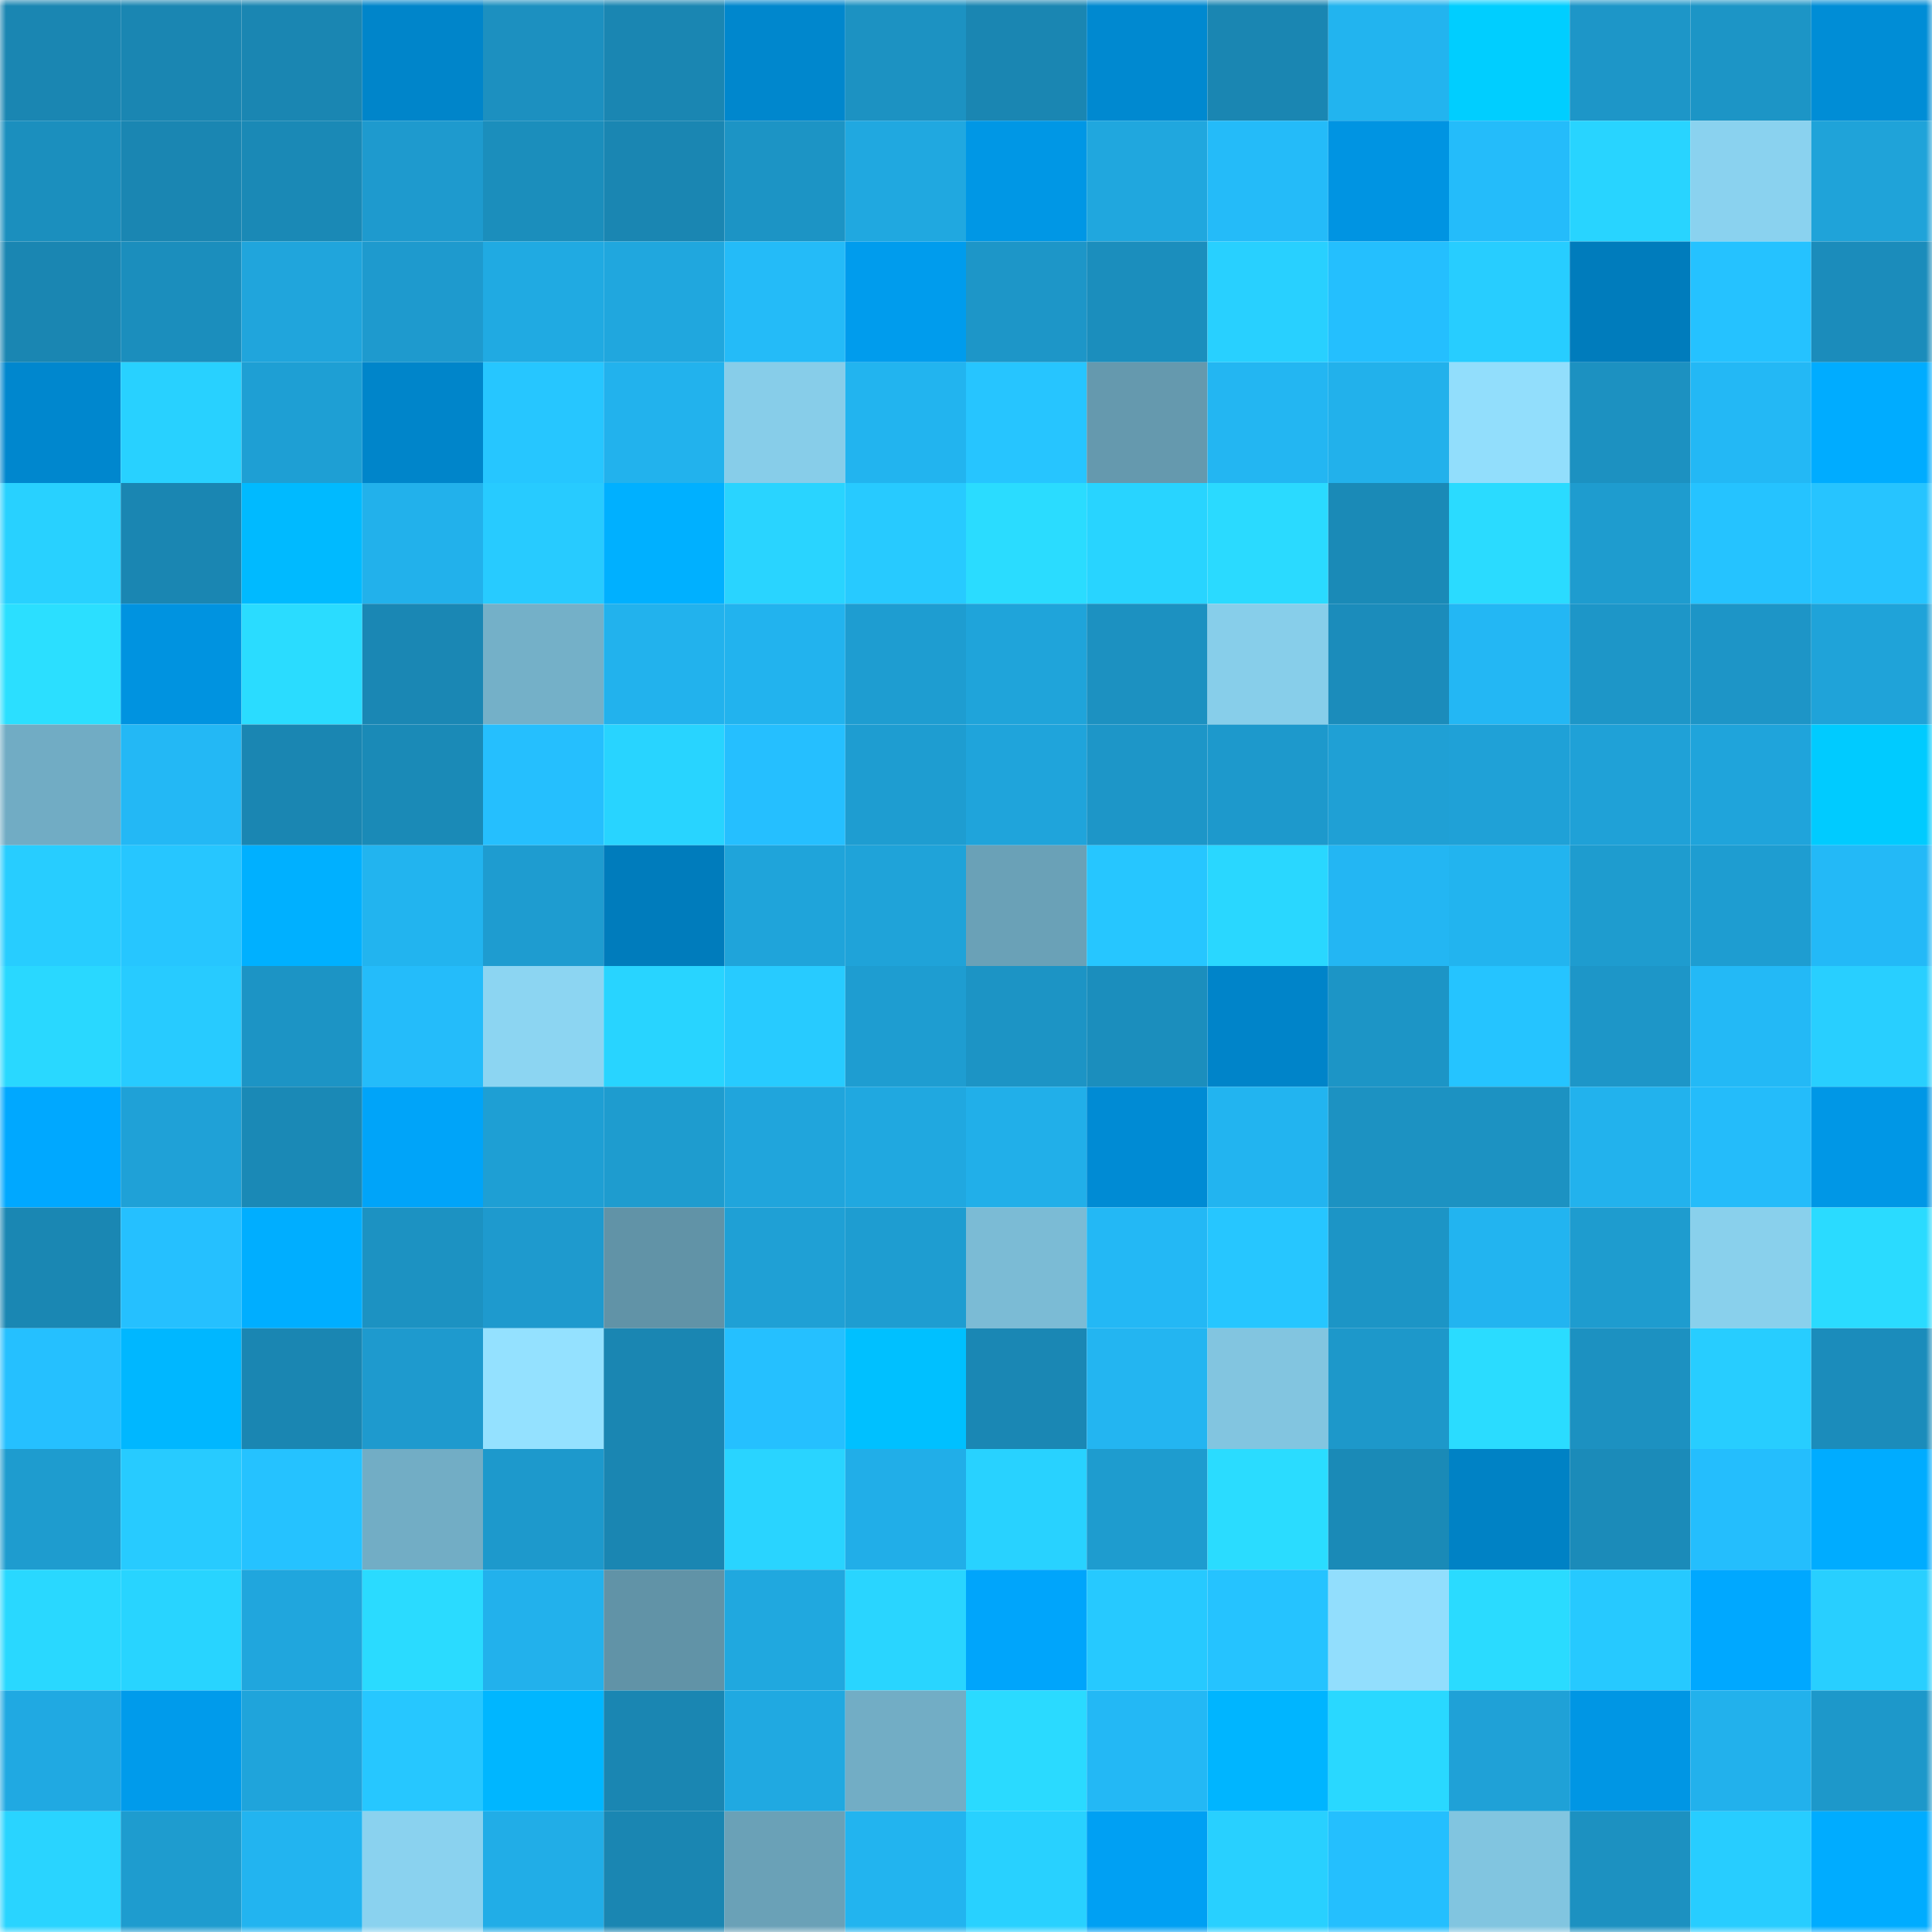 <svg viewBox="0 0 160 160" fill="none" role="img" xmlns="http://www.w3.org/2000/svg" width="240" height="240" name="ens%2C0xleader.eth"><mask id="1850107842" mask-type="alpha" maskUnits="userSpaceOnUse" x="0" y="0" width="160" height="160"><rect width="160" height="160" fill="#FFFFFF"></rect></mask><g mask="url(#1850107842)"><rect x="0" y="0" width="10" height="10" fill="#1a86b2"></rect><rect x="10" y="0" width="10" height="10" fill="#1a86b2"></rect><rect x="20" y="0" width="10" height="10" fill="#1a86b2"></rect><rect x="30" y="0" width="10" height="10" fill="#0085ca"></rect><rect x="40" y="0" width="10" height="10" fill="#1c90c0"></rect><rect x="50" y="0" width="10" height="10" fill="#1a86b2"></rect><rect x="60" y="0" width="10" height="10" fill="#0087cd"></rect><rect x="70" y="0" width="10" height="10" fill="#1c92c2"></rect><rect x="80" y="0" width="10" height="10" fill="#1a86b2"></rect><rect x="90" y="0" width="10" height="10" fill="#0089d0"></rect><rect x="100" y="0" width="10" height="10" fill="#1a86b2"></rect><rect x="110" y="0" width="10" height="10" fill="#22b4ef"></rect><rect x="120" y="0" width="10" height="10" fill="#00ceff"></rect><rect x="130" y="0" width="10" height="10" fill="#1d96c8"></rect><rect x="140" y="0" width="10" height="10" fill="#1c95c6"></rect><rect x="150" y="0" width="10" height="10" fill="#008dd6"></rect><rect x="0" y="10" width="10" height="10" fill="#1b8fbe"></rect><rect x="10" y="10" width="10" height="10" fill="#1a86b2"></rect><rect x="20" y="10" width="10" height="10" fill="#1a89b6"></rect><rect x="30" y="10" width="10" height="10" fill="#1e9ace"></rect><rect x="40" y="10" width="10" height="10" fill="#1b8ebc"></rect><rect x="50" y="10" width="10" height="10" fill="#1a86b2"></rect><rect x="60" y="10" width="10" height="10" fill="#1c94c5"></rect><rect x="70" y="10" width="10" height="10" fill="#20a8e0"></rect><rect x="80" y="10" width="10" height="10" fill="#0097e5"></rect><rect x="90" y="10" width="10" height="10" fill="#20a7de"></rect><rect x="100" y="10" width="10" height="10" fill="#24bbf9"></rect><rect x="110" y="10" width="10" height="10" fill="#0094e2"></rect><rect x="120" y="10" width="10" height="10" fill="#24bcfa"></rect><rect x="130" y="10" width="10" height="10" fill="#28d4ff"></rect><rect x="140" y="10" width="10" height="10" fill="#8ad2ef"></rect><rect x="150" y="10" width="10" height="10" fill="#1fa3d9"></rect><rect x="0" y="20" width="10" height="10" fill="#1a86b2"></rect><rect x="10" y="20" width="10" height="10" fill="#1b8ebd"></rect><rect x="20" y="20" width="10" height="10" fill="#20a5dc"></rect><rect x="30" y="20" width="10" height="10" fill="#1e9ace"></rect><rect x="40" y="20" width="10" height="10" fill="#20aae2"></rect><rect x="50" y="20" width="10" height="10" fill="#20a7de"></rect><rect x="60" y="20" width="10" height="10" fill="#24bbf8"></rect><rect x="70" y="20" width="10" height="10" fill="#009ced"></rect><rect x="80" y="20" width="10" height="10" fill="#1d96c8"></rect><rect x="90" y="20" width="10" height="10" fill="#1b8ebd"></rect><rect x="100" y="20" width="10" height="10" fill="#28d0ff"></rect><rect x="110" y="20" width="10" height="10" fill="#24bffe"></rect><rect x="120" y="20" width="10" height="10" fill="#27cdff"></rect><rect x="130" y="20" width="10" height="10" fill="#007cbc"></rect><rect x="140" y="20" width="10" height="10" fill="#25c2ff"></rect><rect x="150" y="20" width="10" height="10" fill="#1b8cbb"></rect><rect x="0" y="30" width="10" height="10" fill="#0087ce"></rect><rect x="10" y="30" width="10" height="10" fill="#28d1ff"></rect><rect x="20" y="30" width="10" height="10" fill="#1e9fd4"></rect><rect x="30" y="30" width="10" height="10" fill="#0085ca"></rect><rect x="40" y="30" width="10" height="10" fill="#26c6ff"></rect><rect x="50" y="30" width="10" height="10" fill="#22b2ed"></rect><rect x="60" y="30" width="10" height="10" fill="#87cde9"></rect><rect x="70" y="30" width="10" height="10" fill="#22b4ef"></rect><rect x="80" y="30" width="10" height="10" fill="#26c5ff"></rect><rect x="90" y="30" width="10" height="10" fill="#6599ae"></rect><rect x="100" y="30" width="10" height="10" fill="#23b6f2"></rect><rect x="110" y="30" width="10" height="10" fill="#22b1eb"></rect><rect x="120" y="30" width="10" height="10" fill="#92defc"></rect><rect x="130" y="30" width="10" height="10" fill="#1c91c1"></rect><rect x="140" y="30" width="10" height="10" fill="#23b8f5"></rect><rect x="150" y="30" width="10" height="10" fill="#00acff"></rect><rect x="0" y="40" width="10" height="10" fill="#28d1ff"></rect><rect x="10" y="40" width="10" height="10" fill="#1a86b2"></rect><rect x="20" y="40" width="10" height="10" fill="#00baff"></rect><rect x="30" y="40" width="10" height="10" fill="#22b1eb"></rect><rect x="40" y="40" width="10" height="10" fill="#27cbff"></rect><rect x="50" y="40" width="10" height="10" fill="#00b0ff"></rect><rect x="60" y="40" width="10" height="10" fill="#29d4ff"></rect><rect x="70" y="40" width="10" height="10" fill="#27caff"></rect><rect x="80" y="40" width="10" height="10" fill="#2adcff"></rect><rect x="90" y="40" width="10" height="10" fill="#28d4ff"></rect><rect x="100" y="40" width="10" height="10" fill="#2adaff"></rect><rect x="110" y="40" width="10" height="10" fill="#1a8ab7"></rect><rect x="120" y="40" width="10" height="10" fill="#2adbff"></rect><rect x="130" y="40" width="10" height="10" fill="#1e9ccf"></rect><rect x="140" y="40" width="10" height="10" fill="#25c3ff"></rect><rect x="150" y="40" width="10" height="10" fill="#26c4ff"></rect><rect x="0" y="50" width="10" height="10" fill="#2bdfff"></rect><rect x="10" y="50" width="10" height="10" fill="#0093e0"></rect><rect x="20" y="50" width="10" height="10" fill="#2adcff"></rect><rect x="30" y="50" width="10" height="10" fill="#1a87b4"></rect><rect x="40" y="50" width="10" height="10" fill="#74b0c8"></rect><rect x="50" y="50" width="10" height="10" fill="#22b2ed"></rect><rect x="60" y="50" width="10" height="10" fill="#22b3ee"></rect><rect x="70" y="50" width="10" height="10" fill="#1e9dd1"></rect><rect x="80" y="50" width="10" height="10" fill="#1fa4da"></rect><rect x="90" y="50" width="10" height="10" fill="#1c91c1"></rect><rect x="100" y="50" width="10" height="10" fill="#87ceea"></rect><rect x="110" y="50" width="10" height="10" fill="#1b8cbb"></rect><rect x="120" y="50" width="10" height="10" fill="#23b7f4"></rect><rect x="130" y="50" width="10" height="10" fill="#1d96c8"></rect><rect x="140" y="50" width="10" height="10" fill="#1d95c7"></rect><rect x="150" y="50" width="10" height="10" fill="#1fa3d9"></rect><rect x="0" y="60" width="10" height="10" fill="#71acc4"></rect><rect x="10" y="60" width="10" height="10" fill="#23b8f5"></rect><rect x="20" y="60" width="10" height="10" fill="#1a86b2"></rect><rect x="30" y="60" width="10" height="10" fill="#1a8ab7"></rect><rect x="40" y="60" width="10" height="10" fill="#25bffe"></rect><rect x="50" y="60" width="10" height="10" fill="#28d4ff"></rect><rect x="60" y="60" width="10" height="10" fill="#25bfff"></rect><rect x="70" y="60" width="10" height="10" fill="#1e9dd1"></rect><rect x="80" y="60" width="10" height="10" fill="#1fa4db"></rect><rect x="90" y="60" width="10" height="10" fill="#1d96c8"></rect><rect x="100" y="60" width="10" height="10" fill="#1d99cc"></rect><rect x="110" y="60" width="10" height="10" fill="#1fa0d5"></rect><rect x="120" y="60" width="10" height="10" fill="#1fa1d7"></rect><rect x="130" y="60" width="10" height="10" fill="#1fa1d7"></rect><rect x="140" y="60" width="10" height="10" fill="#1fa4db"></rect><rect x="150" y="60" width="10" height="10" fill="#00cbff"></rect><rect x="0" y="70" width="10" height="10" fill="#27cdff"></rect><rect x="10" y="70" width="10" height="10" fill="#26c6ff"></rect><rect x="20" y="70" width="10" height="10" fill="#00b0ff"></rect><rect x="30" y="70" width="10" height="10" fill="#22b4ef"></rect><rect x="40" y="70" width="10" height="10" fill="#1e9cd0"></rect><rect x="50" y="70" width="10" height="10" fill="#007cbc"></rect><rect x="60" y="70" width="10" height="10" fill="#1fa4da"></rect><rect x="70" y="70" width="10" height="10" fill="#1fa3d9"></rect><rect x="80" y="70" width="10" height="10" fill="#6aa1b7"></rect><rect x="90" y="70" width="10" height="10" fill="#26c6ff"></rect><rect x="100" y="70" width="10" height="10" fill="#29d7ff"></rect><rect x="110" y="70" width="10" height="10" fill="#23b6f3"></rect><rect x="120" y="70" width="10" height="10" fill="#22b4ef"></rect><rect x="130" y="70" width="10" height="10" fill="#1e9ccf"></rect><rect x="140" y="70" width="10" height="10" fill="#1e9dd1"></rect><rect x="150" y="70" width="10" height="10" fill="#23b9f7"></rect><rect x="0" y="80" width="10" height="10" fill="#29d8ff"></rect><rect x="10" y="80" width="10" height="10" fill="#27cbff"></rect><rect x="20" y="80" width="10" height="10" fill="#1c94c5"></rect><rect x="30" y="80" width="10" height="10" fill="#24bcfa"></rect><rect x="40" y="80" width="10" height="10" fill="#8cd5f2"></rect><rect x="50" y="80" width="10" height="10" fill="#28d4ff"></rect><rect x="60" y="80" width="10" height="10" fill="#27cbff"></rect><rect x="70" y="80" width="10" height="10" fill="#1e9dd1"></rect><rect x="80" y="80" width="10" height="10" fill="#1c94c5"></rect><rect x="90" y="80" width="10" height="10" fill="#1b8ebd"></rect><rect x="100" y="80" width="10" height="10" fill="#0084c9"></rect><rect x="110" y="80" width="10" height="10" fill="#1c95c6"></rect><rect x="120" y="80" width="10" height="10" fill="#25c4ff"></rect><rect x="130" y="80" width="10" height="10" fill="#1d96c8"></rect><rect x="140" y="80" width="10" height="10" fill="#23b9f6"></rect><rect x="150" y="80" width="10" height="10" fill="#28cfff"></rect><rect x="0" y="90" width="10" height="10" fill="#00a8ff"></rect><rect x="10" y="90" width="10" height="10" fill="#1fa1d7"></rect><rect x="20" y="90" width="10" height="10" fill="#1a89b6"></rect><rect x="30" y="90" width="10" height="10" fill="#00a4f9"></rect><rect x="40" y="90" width="10" height="10" fill="#1e9fd4"></rect><rect x="50" y="90" width="10" height="10" fill="#1e9ccf"></rect><rect x="60" y="90" width="10" height="10" fill="#20a5dc"></rect><rect x="70" y="90" width="10" height="10" fill="#20a8e0"></rect><rect x="80" y="90" width="10" height="10" fill="#21afe9"></rect><rect x="90" y="90" width="10" height="10" fill="#008bd4"></rect><rect x="100" y="90" width="10" height="10" fill="#22b4f0"></rect><rect x="110" y="90" width="10" height="10" fill="#1c92c2"></rect><rect x="120" y="90" width="10" height="10" fill="#1c92c2"></rect><rect x="130" y="90" width="10" height="10" fill="#22b2ed"></rect><rect x="140" y="90" width="10" height="10" fill="#24bcfa"></rect><rect x="150" y="90" width="10" height="10" fill="#0097e6"></rect><rect x="0" y="100" width="10" height="10" fill="#1a87b3"></rect><rect x="10" y="100" width="10" height="10" fill="#25c0ff"></rect><rect x="20" y="100" width="10" height="10" fill="#00aeff"></rect><rect x="30" y="100" width="10" height="10" fill="#1c92c2"></rect><rect x="40" y="100" width="10" height="10" fill="#1e9ace"></rect><rect x="50" y="100" width="10" height="10" fill="#6193a7"></rect><rect x="60" y="100" width="10" height="10" fill="#1fa0d5"></rect><rect x="70" y="100" width="10" height="10" fill="#1e9dd1"></rect><rect x="80" y="100" width="10" height="10" fill="#7bbbd5"></rect><rect x="90" y="100" width="10" height="10" fill="#23b8f5"></rect><rect x="100" y="100" width="10" height="10" fill="#26c6ff"></rect><rect x="110" y="100" width="10" height="10" fill="#1c95c6"></rect><rect x="120" y="100" width="10" height="10" fill="#22b4f0"></rect><rect x="130" y="100" width="10" height="10" fill="#1e9ccf"></rect><rect x="140" y="100" width="10" height="10" fill="#89d0ec"></rect><rect x="150" y="100" width="10" height="10" fill="#2adbff"></rect><rect x="0" y="110" width="10" height="10" fill="#25c0ff"></rect><rect x="10" y="110" width="10" height="10" fill="#00b7ff"></rect><rect x="20" y="110" width="10" height="10" fill="#1a86b2"></rect><rect x="30" y="110" width="10" height="10" fill="#1e9ace"></rect><rect x="40" y="110" width="10" height="10" fill="#94e1ff"></rect><rect x="50" y="110" width="10" height="10" fill="#1a86b2"></rect><rect x="60" y="110" width="10" height="10" fill="#25c0ff"></rect><rect x="70" y="110" width="10" height="10" fill="#00c0ff"></rect><rect x="80" y="110" width="10" height="10" fill="#1a87b4"></rect><rect x="90" y="110" width="10" height="10" fill="#23b5f1"></rect><rect x="100" y="110" width="10" height="10" fill="#82c5e0"></rect><rect x="110" y="110" width="10" height="10" fill="#1d98ca"></rect><rect x="120" y="110" width="10" height="10" fill="#2adcff"></rect><rect x="130" y="110" width="10" height="10" fill="#1c91c1"></rect><rect x="140" y="110" width="10" height="10" fill="#27cdff"></rect><rect x="150" y="110" width="10" height="10" fill="#1b8cbb"></rect><rect x="0" y="120" width="10" height="10" fill="#1e9ccf"></rect><rect x="10" y="120" width="10" height="10" fill="#27cbff"></rect><rect x="20" y="120" width="10" height="10" fill="#25c2ff"></rect><rect x="30" y="120" width="10" height="10" fill="#72adc5"></rect><rect x="40" y="120" width="10" height="10" fill="#1d99cc"></rect><rect x="50" y="120" width="10" height="10" fill="#1a86b2"></rect><rect x="60" y="120" width="10" height="10" fill="#29d4ff"></rect><rect x="70" y="120" width="10" height="10" fill="#21aee8"></rect><rect x="80" y="120" width="10" height="10" fill="#28d2ff"></rect><rect x="90" y="120" width="10" height="10" fill="#1e9ccf"></rect><rect x="100" y="120" width="10" height="10" fill="#2adcff"></rect><rect x="110" y="120" width="10" height="10" fill="#1a8ab7"></rect><rect x="120" y="120" width="10" height="10" fill="#0082c5"></rect><rect x="130" y="120" width="10" height="10" fill="#1b8bb9"></rect><rect x="140" y="120" width="10" height="10" fill="#24befd"></rect><rect x="150" y="120" width="10" height="10" fill="#00acff"></rect><rect x="0" y="130" width="10" height="10" fill="#29d8ff"></rect><rect x="10" y="130" width="10" height="10" fill="#28d4ff"></rect><rect x="20" y="130" width="10" height="10" fill="#20a6dd"></rect><rect x="30" y="130" width="10" height="10" fill="#2adbff"></rect><rect x="40" y="130" width="10" height="10" fill="#22b1ec"></rect><rect x="50" y="130" width="10" height="10" fill="#6193a7"></rect><rect x="60" y="130" width="10" height="10" fill="#20a8df"></rect><rect x="70" y="130" width="10" height="10" fill="#29d5ff"></rect><rect x="80" y="130" width="10" height="10" fill="#00a5fb"></rect><rect x="90" y="130" width="10" height="10" fill="#26c9ff"></rect><rect x="100" y="130" width="10" height="10" fill="#25c3ff"></rect><rect x="110" y="130" width="10" height="10" fill="#92defd"></rect><rect x="120" y="130" width="10" height="10" fill="#2adbff"></rect><rect x="130" y="130" width="10" height="10" fill="#26c9ff"></rect><rect x="140" y="130" width="10" height="10" fill="#00a8ff"></rect><rect x="150" y="130" width="10" height="10" fill="#28cfff"></rect><rect x="0" y="140" width="10" height="10" fill="#20a9e2"></rect><rect x="10" y="140" width="10" height="10" fill="#009beb"></rect><rect x="20" y="140" width="10" height="10" fill="#1fa4db"></rect><rect x="30" y="140" width="10" height="10" fill="#26c7ff"></rect><rect x="40" y="140" width="10" height="10" fill="#00b6ff"></rect><rect x="50" y="140" width="10" height="10" fill="#1a86b2"></rect><rect x="60" y="140" width="10" height="10" fill="#20a9e1"></rect><rect x="70" y="140" width="10" height="10" fill="#72adc5"></rect><rect x="80" y="140" width="10" height="10" fill="#2adaff"></rect><rect x="90" y="140" width="10" height="10" fill="#23b8f5"></rect><rect x="100" y="140" width="10" height="10" fill="#00b5ff"></rect><rect x="110" y="140" width="10" height="10" fill="#29d8ff"></rect><rect x="120" y="140" width="10" height="10" fill="#1fa1d7"></rect><rect x="130" y="140" width="10" height="10" fill="#0096e4"></rect><rect x="140" y="140" width="10" height="10" fill="#22b1ec"></rect><rect x="150" y="140" width="10" height="10" fill="#1d98ca"></rect><rect x="0" y="150" width="10" height="10" fill="#29d4ff"></rect><rect x="10" y="150" width="10" height="10" fill="#1e9ccf"></rect><rect x="20" y="150" width="10" height="10" fill="#22b4f0"></rect><rect x="30" y="150" width="10" height="10" fill="#8ad2ef"></rect><rect x="40" y="150" width="10" height="10" fill="#21ade7"></rect><rect x="50" y="150" width="10" height="10" fill="#1a86b2"></rect><rect x="60" y="150" width="10" height="10" fill="#6aa1b7"></rect><rect x="70" y="150" width="10" height="10" fill="#22b4ef"></rect><rect x="80" y="150" width="10" height="10" fill="#28d1ff"></rect><rect x="90" y="150" width="10" height="10" fill="#00a0f3"></rect><rect x="100" y="150" width="10" height="10" fill="#28d0ff"></rect><rect x="110" y="150" width="10" height="10" fill="#24bffe"></rect><rect x="120" y="150" width="10" height="10" fill="#81c5e0"></rect><rect x="130" y="150" width="10" height="10" fill="#1c91c1"></rect><rect x="140" y="150" width="10" height="10" fill="#27cdff"></rect><rect x="150" y="150" width="10" height="10" fill="#00acff"></rect></g></svg>